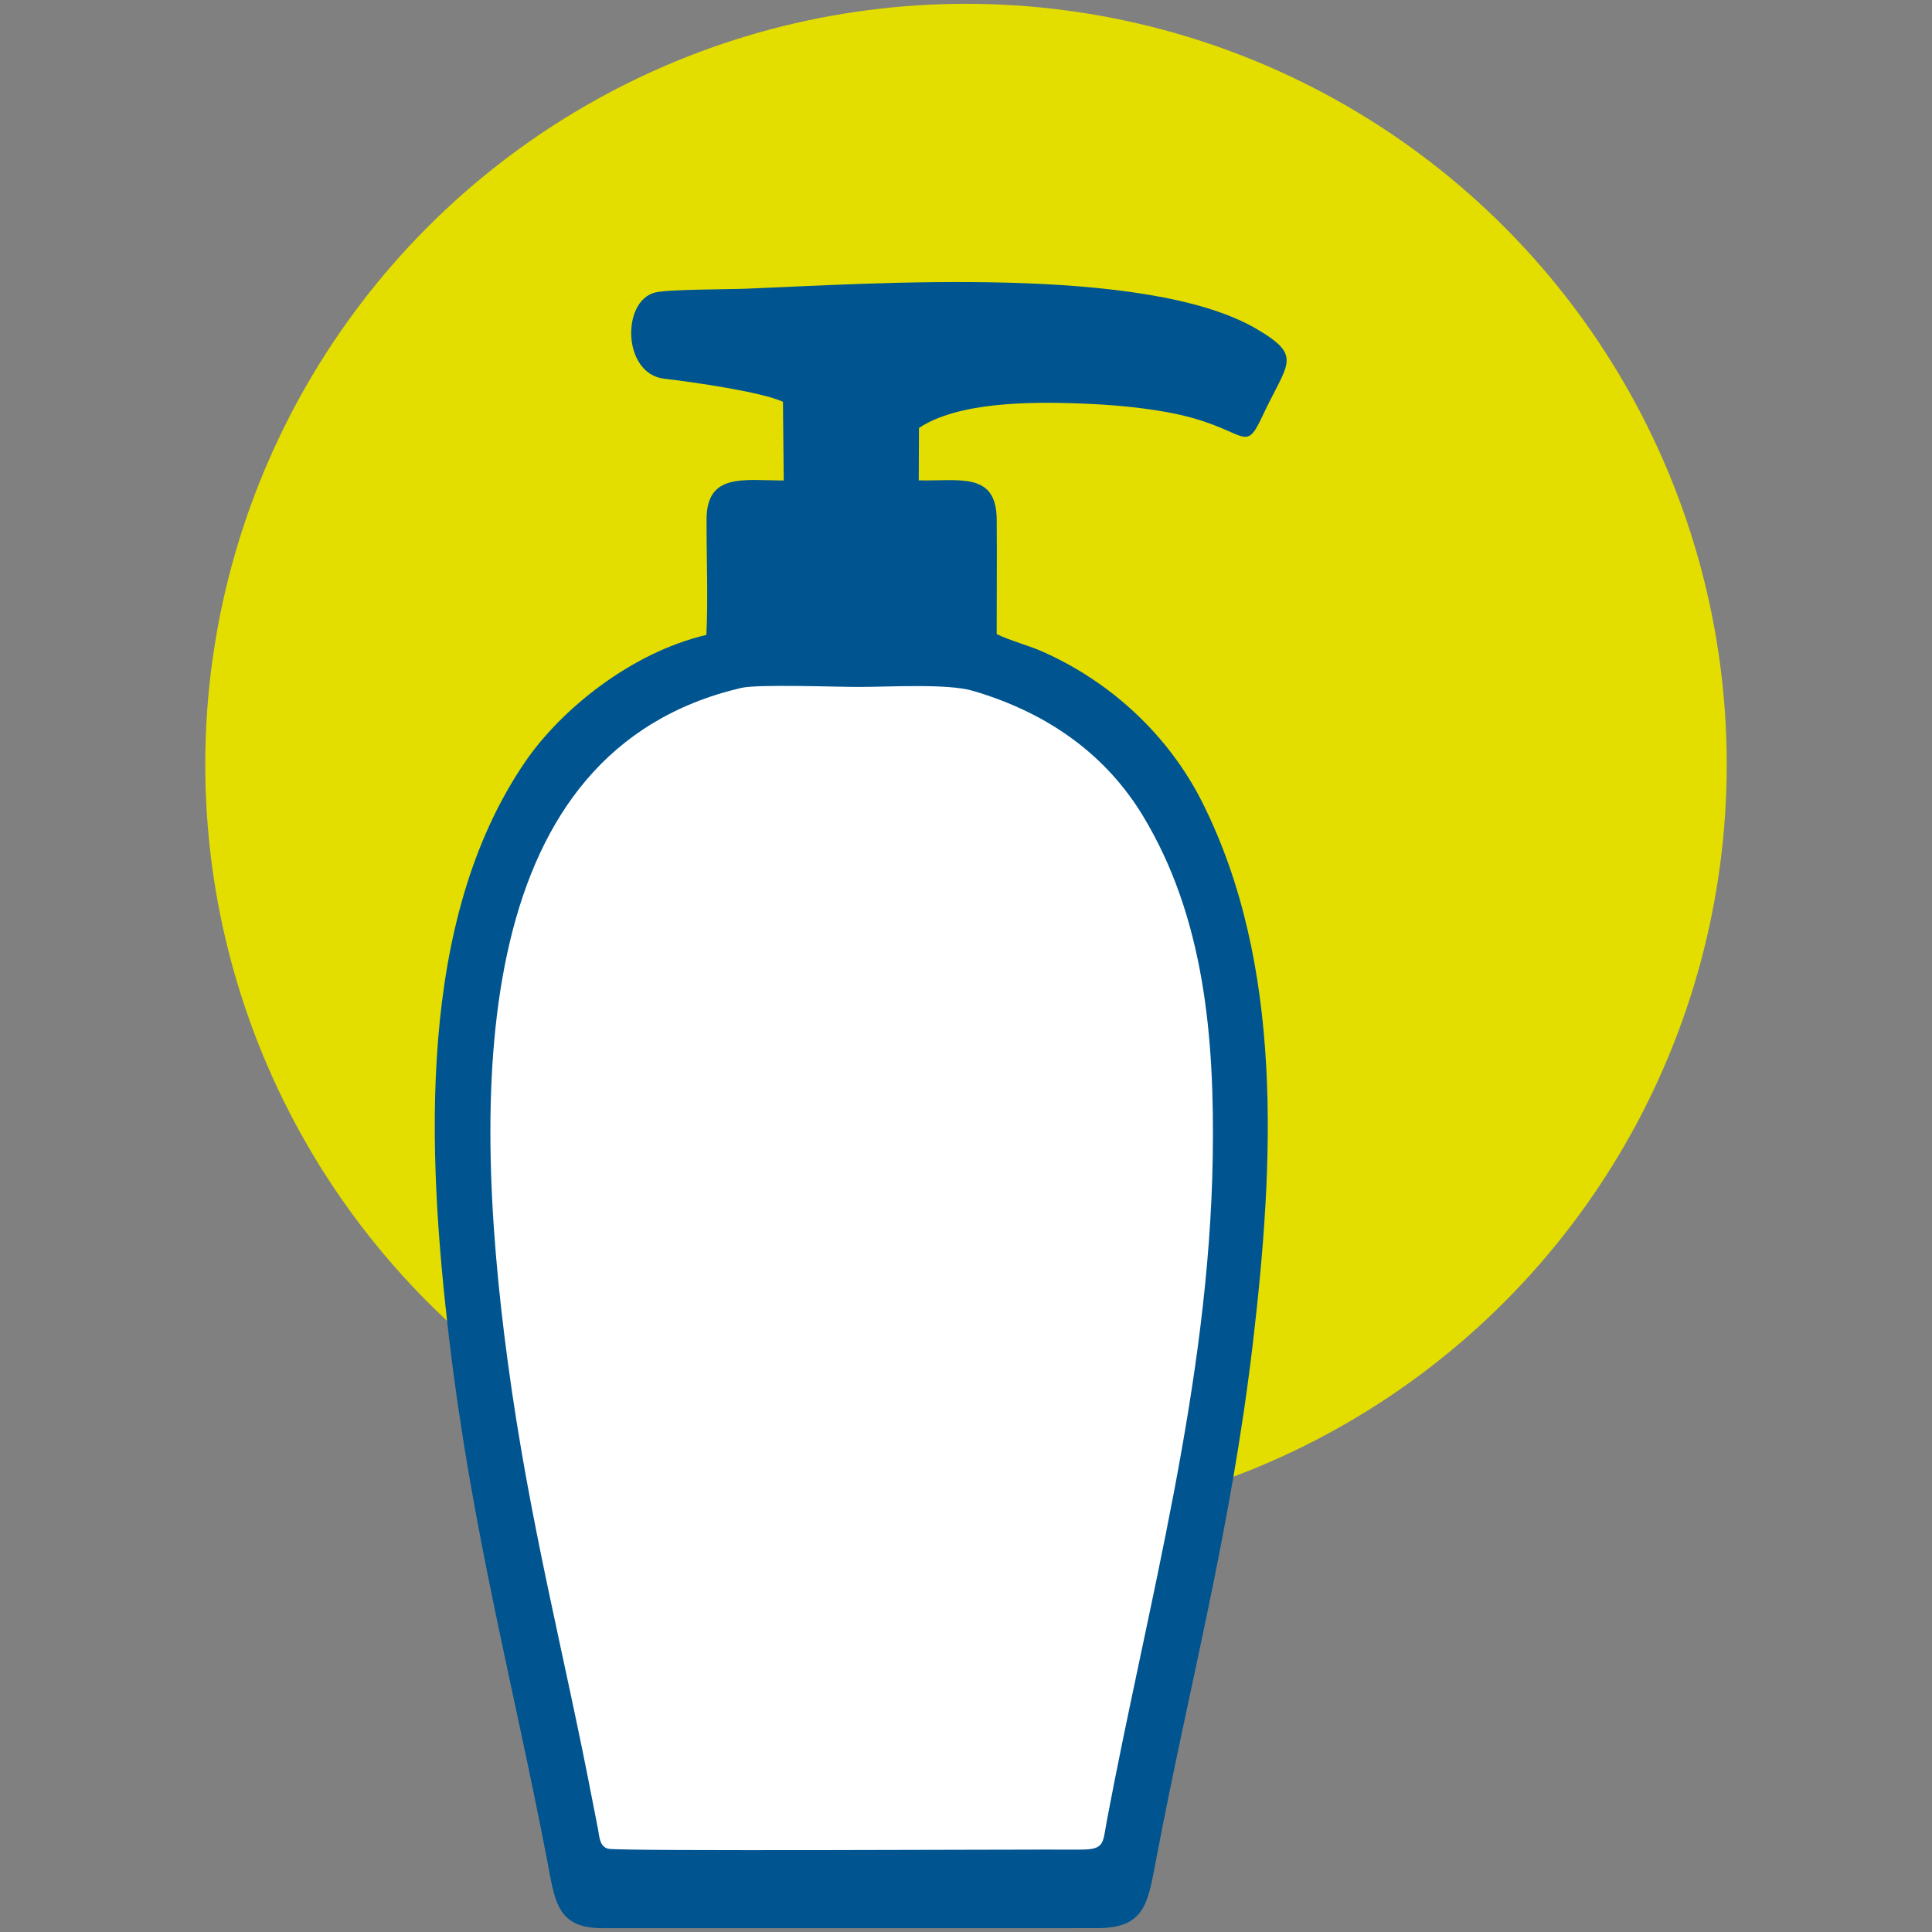 <?xml version="1.0" encoding="utf-8"?>
<svg width="200mm" height="200mm" version="1.1" style="shape-rendering:geometricPrecision; text-rendering:geometricPrecision; image-rendering:optimizeQuality; fill-rule:evenodd; clip-rule:evenodd" viewBox="0 0 20000 20000" xmlns="http://www.w3.org/2000/svg" xmlns:bx="https://boxy-svg.com">
  <rect x="0" y="0" width="20000" height="20000" fill="#808080" stroke="none"/>
  <defs>
    <style bx:fonts="Montserrat">@font-face { font-family: Montserrat; font-variant: normal; font-weight: normal; }</style>
    <style type="text/css">.fil1 { fill: rgb(0, 84, 144); }.fil3 { fill: white; }.fil2 { fill: rgb(0, 84, 144); fill-rule: nonzero; }.fil0 { fill: rgb(227, 222, 0); fill-rule: nonzero; }.fnt0 { font-weight: normal; font-size: 2581.91px; font-family: Montserrat; }</style>
  </defs>
  <g id="Capa_x0020_1">
    <circle class="fil0" cx="10000" cy="7914.47" r="7875.05"/>
    <path class="fil2" d="M 8105.137 4159.197 L 8113.246 4973.947 C 7701.426 4973.947 7315.936 4891.617 7314.324 5375.3 C 7313.035 5765.337 7331.051 6186.844 7312.424 6572.538 C 6533.91 6755.181 5807.36 7344.436 5437.137 7885.595 C 4309.692 9533.537 4420.235 11927.352 4650.956 13869.225 C 4886.987 15855.597 5305.847 17398.459 5663.244 19253.218 C 5744.437 19674.64 5759.723 19958.647 6231.072 19960.581 L 11350.431 19960.259 C 11835.776 19961.073 11878.222 19727.027 11959.908 19293.577 C 12308.008 17446.401 12740.254 15862.569 12971.025 13892.569 C 13189.379 12028.547 13291.846 9985.903 12443.591 8301.3 C 12096.881 7612.734 11500.332 7058.8 10791.696 6745.24 C 10642.542 6679.23 10462.596 6634.358 10317.582 6564.328 C 10317.412 6168.811 10321.28 5771.224 10317.887 5375.877 C 10313.629 4880.777 9931.616 4982.413 9510.652 4972.709 L 9513.214 4430.108 C 9914.312 4163.947 10646.58 4155.685 11196.086 4177.366 C 11490.34 4188.97 11788.733 4213.79 12074.539 4265.515 C 12912.87 4417.197 12870.577 4732.148 13067.012 4310.709 C 13326.047 3754.977 13494.643 3691.308 13010.503 3406.606 C 11865.94 2733.528 9021.557 2937.309 7718.255 2988.967 C 7533.78 2996.278 6909.935 2994.175 6779.238 3028.478 C 6431.63 3119.731 6445.049 3870.473 6875.394 3920.384 C 7169.597 3954.5 7884.357 4056.747 8105.137 4159.197 Z"/>
    <path class="fil3" d="M 7670.907 7121.637 C 4906.004 7772.135 4859.198 11152.961 5256.462 14098.419 C 5484.401 15788.467 5837.201 17096.18 6140.31 18678.757 C 6157.173 18766.804 6174.138 18846.844 6190.679 18937.198 C 6207.236 19027.671 6208.56 19111.884 6293.519 19137.739 C 6388.352 19166.579 10570.204 19143.507 11172.199 19147.137 C 11441.532 19148.766 11413.065 19086.522 11459.684 18839.158 C 11883.736 16588.883 12515.827 14341.983 12554.133 11981.86 C 12574.151 10748.147 12469.988 9499.862 11831.501 8445.62 C 11457.818 7828.594 10868.224 7384.659 10069.743 7151.037 C 9806.212 7073.932 9202.928 7111.238 8892.489 7111.238 C 8648.807 7111.238 7845.067 7080.667 7670.907 7121.637 Z"/>
  </g>
</svg>